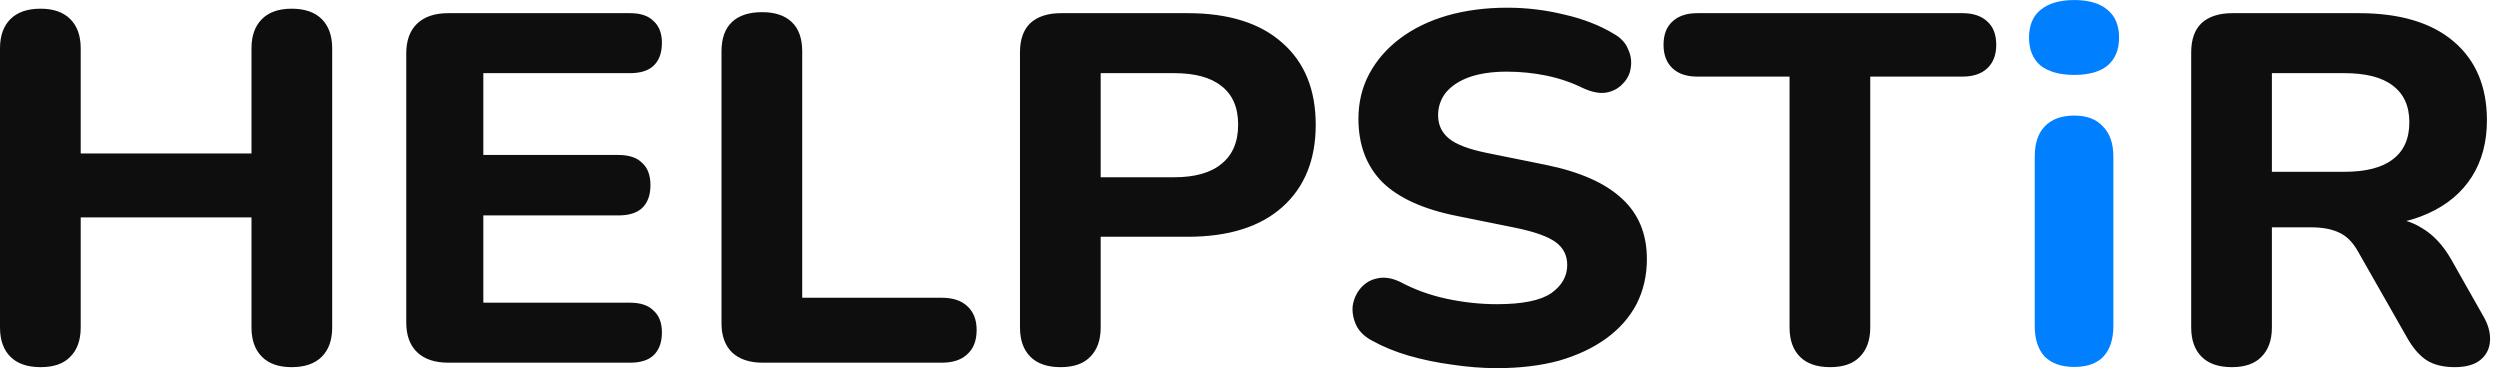 <svg width="163" height="24" viewBox="0 0 163 24" fill="none" xmlns="http://www.w3.org/2000/svg">
<path d="M2.648 23.938C1.788 23.938 1.132 23.712 0.679 23.26C0.227 22.807 0 22.171 0 21.352V3.153C0 2.334 0.227 1.698 0.679 1.246C1.132 0.793 1.788 0.567 2.648 0.567C3.485 0.567 4.13 0.793 4.583 1.246C5.036 1.698 5.262 2.334 5.262 3.153V10.006H16.397V3.153C16.397 2.334 16.623 1.698 17.076 1.246C17.528 0.793 18.173 0.567 19.011 0.567C19.871 0.567 20.527 0.793 20.98 1.246C21.432 1.698 21.659 2.334 21.659 3.153V21.352C21.659 22.171 21.432 22.807 20.98 23.26C20.527 23.712 19.871 23.938 19.011 23.938C18.173 23.938 17.528 23.712 17.076 23.26C16.623 22.807 16.397 22.171 16.397 21.352V14.176H5.262V21.352C5.262 22.171 5.036 22.807 4.583 23.26C4.153 23.712 3.508 23.938 2.648 23.938ZM29.238 23.647C28.355 23.647 27.677 23.421 27.201 22.969C26.726 22.516 26.488 21.869 26.488 21.029V3.476C26.488 2.635 26.726 1.989 27.201 1.536C27.677 1.084 28.355 0.858 29.238 0.858H41.086C41.765 0.858 42.274 1.03 42.614 1.375C42.975 1.698 43.157 2.172 43.157 2.797C43.157 3.444 42.975 3.939 42.614 4.284C42.274 4.607 41.765 4.769 41.086 4.769H31.513V10.103H40.305C41.007 10.103 41.527 10.275 41.867 10.62C42.229 10.943 42.41 11.428 42.41 12.075C42.41 12.721 42.229 13.217 41.867 13.562C41.527 13.885 41.007 14.046 40.305 14.046H31.513V19.736H41.086C41.765 19.736 42.274 19.908 42.614 20.253C42.975 20.576 43.157 21.05 43.157 21.675C43.157 22.321 42.975 22.817 42.614 23.162C42.274 23.485 41.765 23.647 41.086 23.647H29.238ZM49.724 23.647C48.864 23.647 48.197 23.421 47.721 22.969C47.269 22.516 47.042 21.891 47.042 21.094V3.347C47.042 2.506 47.269 1.87 47.721 1.439C48.174 1.008 48.83 0.793 49.69 0.793C50.528 0.793 51.173 1.008 51.625 1.439C52.078 1.87 52.304 2.506 52.304 3.347V19.413H61.402C62.127 19.413 62.681 19.596 63.066 19.962C63.473 20.328 63.677 20.846 63.677 21.514C63.677 22.203 63.473 22.732 63.066 23.098C62.681 23.464 62.127 23.647 61.402 23.647H49.724ZM69.15 23.938C68.29 23.938 67.634 23.712 67.181 23.26C66.729 22.807 66.503 22.171 66.503 21.352V3.411C66.503 2.571 66.729 1.935 67.181 1.504C67.657 1.073 68.324 0.858 69.184 0.858H77.434C80.104 0.858 82.164 1.504 83.612 2.797C85.06 4.069 85.785 5.847 85.785 8.131C85.785 10.415 85.06 12.204 83.612 13.497C82.164 14.79 80.104 15.437 77.434 15.437H71.764V21.352C71.764 22.171 71.538 22.807 71.085 23.26C70.656 23.712 70.01 23.938 69.15 23.938ZM71.764 11.557H76.551C77.909 11.557 78.939 11.267 79.64 10.685C80.364 10.103 80.727 9.252 80.727 8.131C80.727 7.01 80.364 6.17 79.64 5.609C78.939 5.049 77.909 4.769 76.551 4.769H71.764V11.557ZM97.6 24.003C96.65 24.003 95.677 23.927 94.681 23.776C93.708 23.647 92.769 23.453 91.863 23.194C90.981 22.937 90.189 22.612 89.487 22.225C88.989 21.966 88.638 21.632 88.435 21.223C88.231 20.792 88.152 20.361 88.197 19.93C88.265 19.499 88.435 19.122 88.706 18.798C89 18.453 89.363 18.238 89.793 18.152C90.245 18.044 90.743 18.12 91.286 18.378C92.214 18.874 93.221 19.24 94.308 19.477C95.416 19.714 96.514 19.833 97.6 19.833C99.252 19.833 100.429 19.596 101.132 19.122C101.833 18.626 102.183 18.012 102.183 17.279C102.183 16.654 101.934 16.159 101.437 15.792C100.939 15.426 100.067 15.113 98.823 14.855L94.987 14.079C92.814 13.648 91.196 12.915 90.132 11.881C89.091 10.825 88.57 9.445 88.57 7.743C88.57 6.665 88.808 5.685 89.283 4.801C89.759 3.918 90.426 3.153 91.286 2.506C92.146 1.86 93.165 1.364 94.341 1.019C95.541 0.674 96.854 0.502 98.279 0.502C99.546 0.502 100.791 0.653 102.013 0.955C103.235 1.235 104.311 1.655 105.239 2.215C105.691 2.474 105.996 2.808 106.155 3.217C106.336 3.605 106.393 4.004 106.324 4.413C106.279 4.801 106.11 5.146 105.816 5.448C105.544 5.75 105.194 5.943 104.763 6.03C104.333 6.116 103.812 6.019 103.201 5.739C102.455 5.372 101.662 5.103 100.826 4.931C99.988 4.758 99.128 4.672 98.245 4.672C97.295 4.672 96.48 4.791 95.801 5.028C95.145 5.265 94.636 5.599 94.274 6.03C93.934 6.461 93.764 6.956 93.764 7.517C93.764 8.142 94.002 8.648 94.477 9.036C94.953 9.424 95.779 9.736 96.956 9.973L100.791 10.749C103.01 11.202 104.661 11.934 105.748 12.947C106.834 13.939 107.377 15.253 107.377 16.891C107.377 17.969 107.151 18.949 106.699 19.833C106.245 20.695 105.589 21.438 104.729 22.064C103.869 22.689 102.84 23.173 101.64 23.518C100.44 23.842 99.094 24.003 97.6 24.003ZM119.326 23.938C118.466 23.938 117.809 23.712 117.357 23.26C116.904 22.807 116.679 22.171 116.679 21.352V4.995H110.669C109.968 4.995 109.425 4.812 109.04 4.446C108.655 4.079 108.463 3.573 108.463 2.926C108.463 2.258 108.655 1.752 109.04 1.407C109.425 1.041 109.968 0.858 110.669 0.858H127.948C128.651 0.858 129.193 1.041 129.579 1.407C129.963 1.752 130.155 2.258 130.155 2.926C130.155 3.573 129.963 4.079 129.579 4.446C129.193 4.812 128.651 4.995 127.948 4.995H121.94V21.352C121.94 22.171 121.714 22.807 121.26 23.26C120.831 23.712 120.186 23.938 119.326 23.938ZM145.514 23.938C144.654 23.938 143.997 23.712 143.544 23.26C143.092 22.807 142.866 22.171 142.866 21.352V3.411C142.866 2.571 143.092 1.935 143.544 1.504C144.02 1.073 144.687 0.858 145.548 0.858H153.797C156.467 0.858 158.527 1.472 159.975 2.7C161.423 3.929 162.148 5.642 162.148 7.84C162.148 9.262 161.82 10.491 161.164 11.525C160.506 12.559 159.556 13.357 158.311 13.917C157.089 14.477 155.584 14.758 153.797 14.758L154.069 14.208H155.46C156.41 14.208 157.237 14.434 157.938 14.887C158.662 15.318 159.284 15.986 159.805 16.891L161.91 20.609C162.227 21.147 162.374 21.675 162.351 22.193C162.328 22.71 162.125 23.13 161.74 23.453C161.355 23.776 160.789 23.938 160.043 23.938C159.297 23.938 158.686 23.787 158.21 23.485C157.758 23.183 157.349 22.721 156.988 22.096L153.728 16.374C153.389 15.771 152.971 15.361 152.472 15.146C151.998 14.93 151.409 14.822 150.708 14.822H148.127V21.352C148.127 22.171 147.901 22.807 147.449 23.26C147.019 23.712 146.373 23.938 145.514 23.938ZM148.127 11.202H152.847C154.249 11.202 155.302 10.932 156.003 10.394C156.727 9.855 157.089 9.047 157.089 7.969C157.089 6.913 156.727 6.116 156.003 5.577C155.302 5.038 154.249 4.769 152.847 4.769H148.127V11.202Z" fill="#0E0E0E"/>
<path d="M135.246 23.924C134.408 23.924 133.763 23.698 133.31 23.246C132.88 22.771 132.665 22.114 132.665 21.273V10.218C132.665 9.356 132.88 8.699 133.31 8.246C133.763 7.772 134.408 7.535 135.246 7.535C136.059 7.535 136.682 7.772 137.113 8.246C137.565 8.699 137.791 9.356 137.791 10.218V21.273C137.791 22.114 137.576 22.771 137.146 23.246C136.716 23.698 136.082 23.924 135.246 23.924ZM135.246 4.884C134.294 4.884 133.559 4.679 133.038 4.27C132.541 3.839 132.292 3.235 132.292 2.46C132.292 1.662 132.541 1.059 133.038 0.649C133.559 0.218 134.294 0.003 135.246 0.003C136.196 0.003 136.92 0.218 137.418 0.649C137.915 1.059 138.164 1.662 138.164 2.46C138.164 3.235 137.915 3.839 137.418 4.27C136.92 4.679 136.196 4.884 135.246 4.884Z" fill="#0080FF"/>
</svg>
